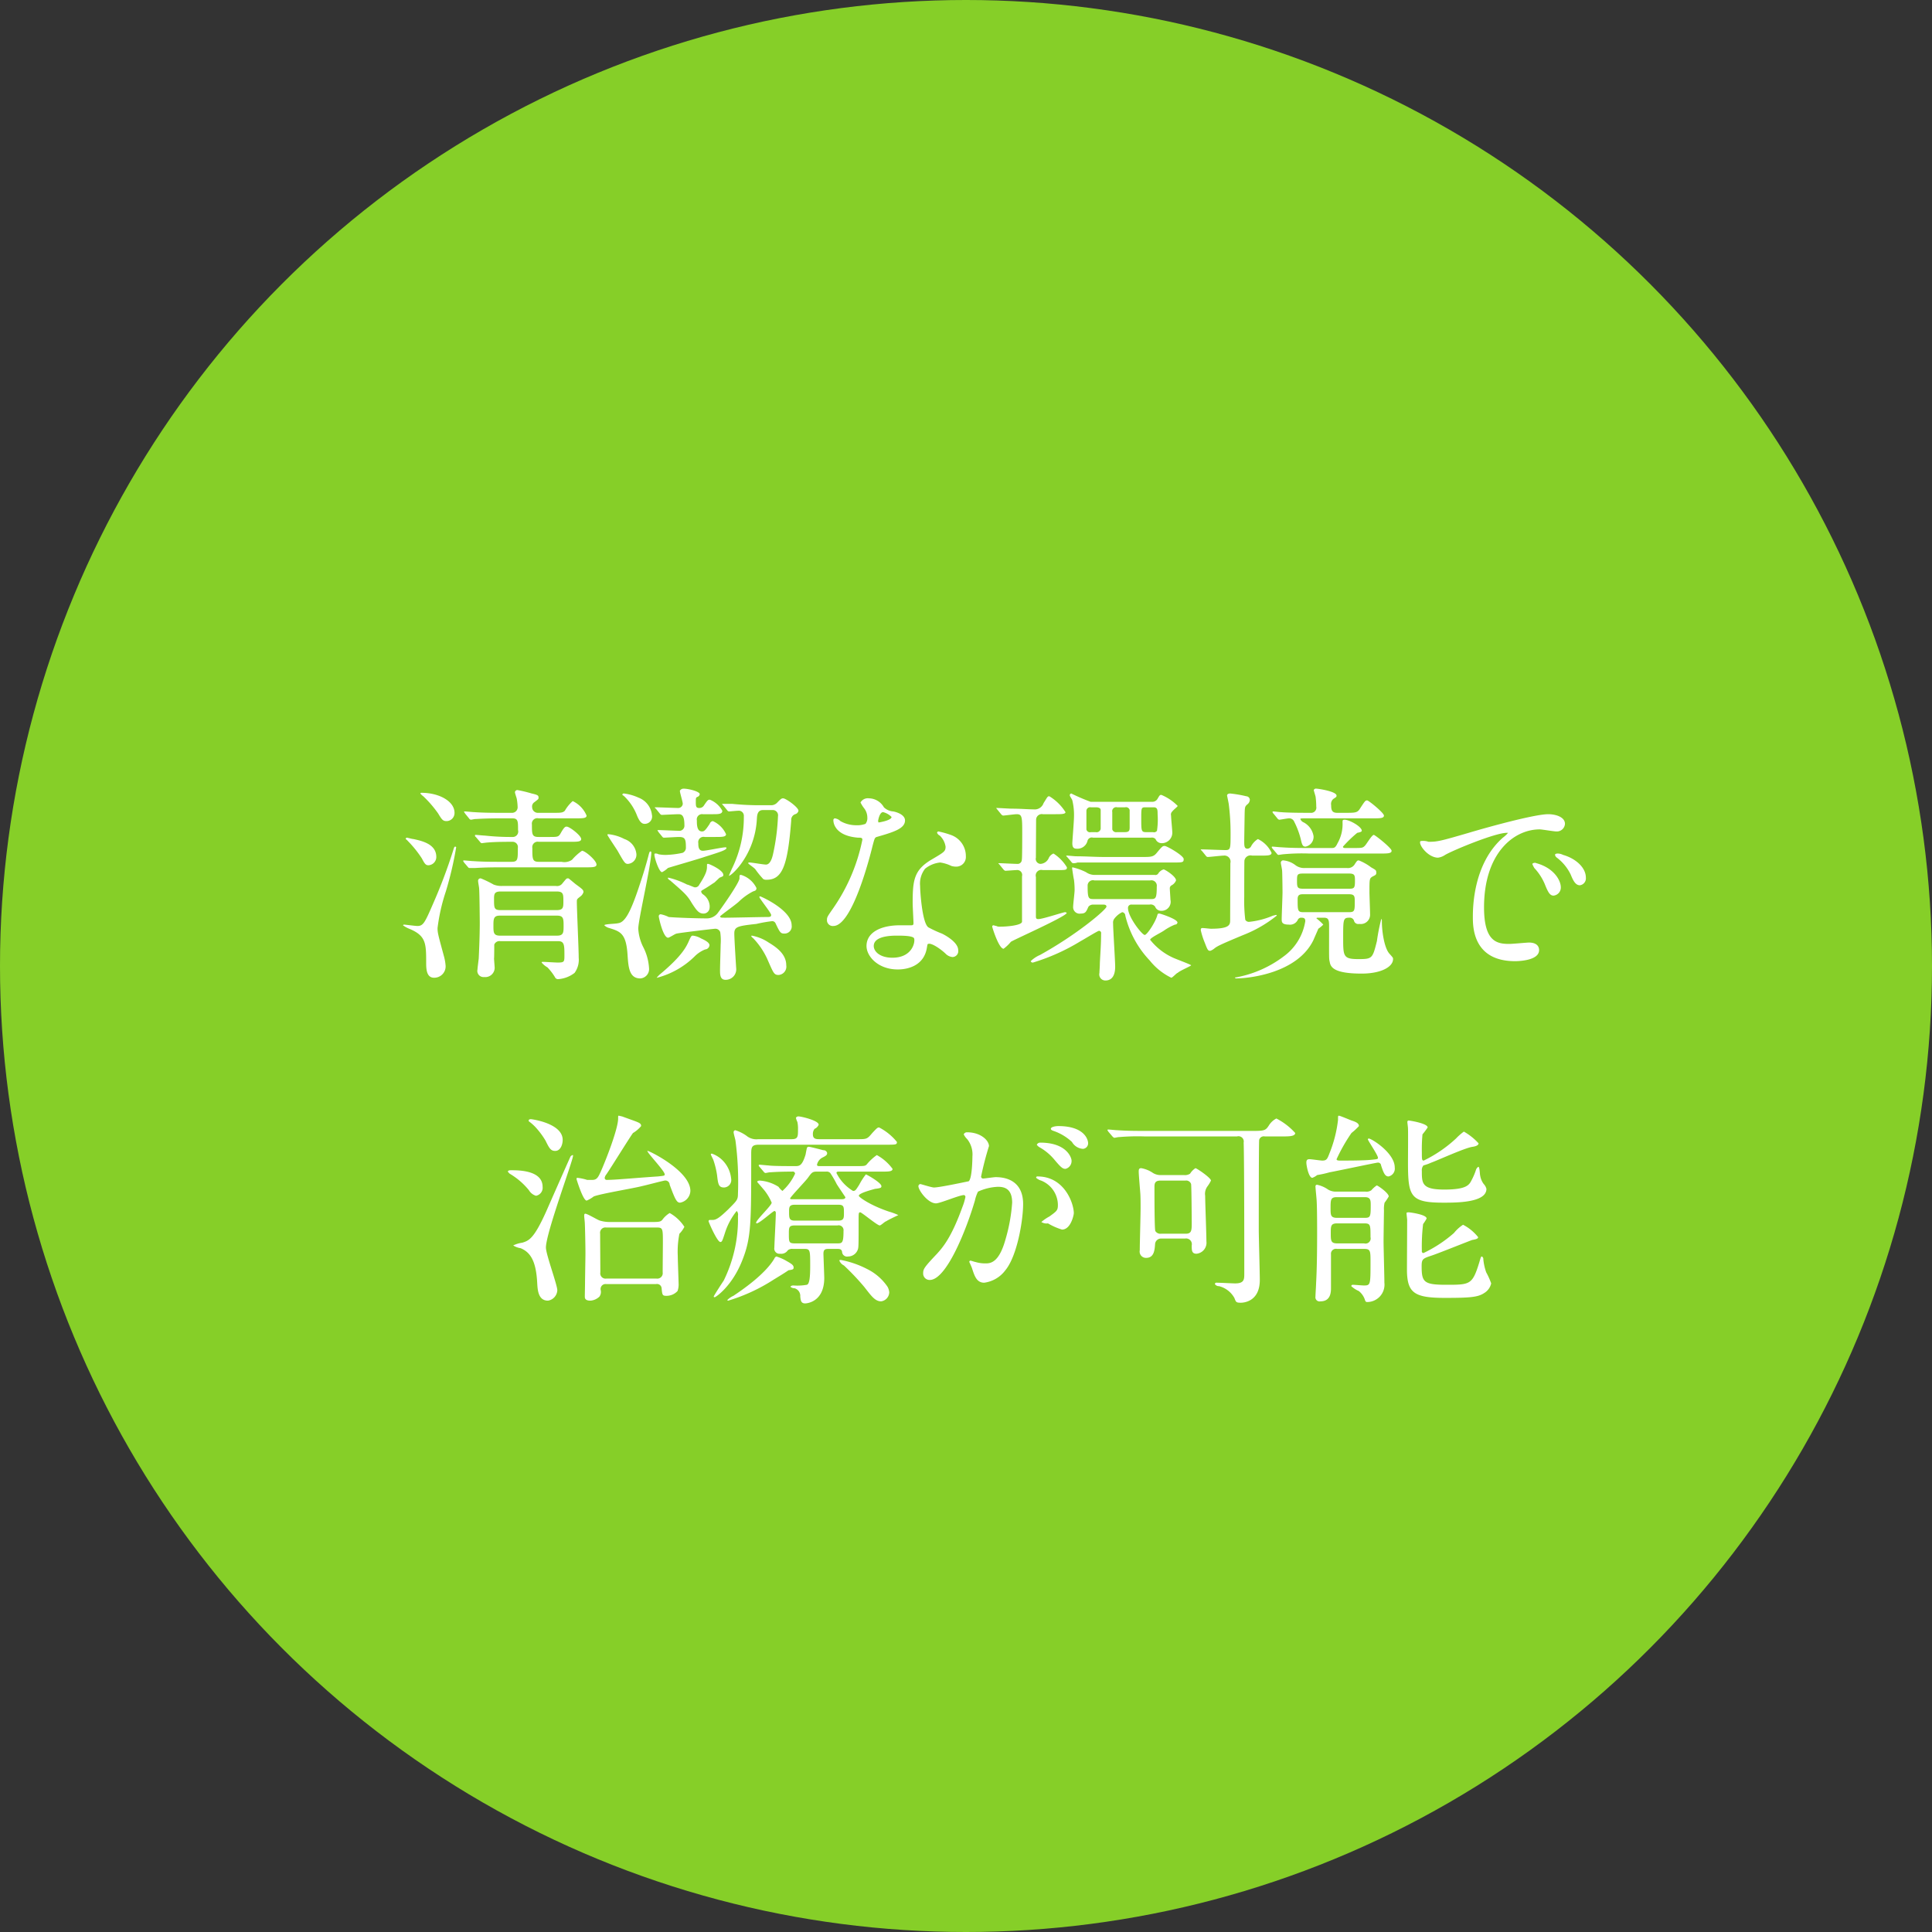 <svg id="operoom_copy.svg" xmlns="http://www.w3.org/2000/svg" width="280" height="280" viewBox="0 0 280 280">
  <rect x="0" y="0" width="280" height="280" fill="#333333" stroke="none"/>
  <defs>
    <style>
      .cls-1 {
        fill: #86cf28;
      }

      .cls-2 {
        fill: #fff;
        fill-rule: evenodd;
      }
    </style>
  </defs>
  <circle id="楕円形_17_のコピー" data-name="楕円形 17 のコピー" class="cls-1" cx="140" cy="140" r="140"/>
  <path id="清潔な環境で_治療が可能_" data-name="清潔な環境で 治療が可能 " class="cls-2" d="M564.9,19362.4c0.9,0,.9.6,0.9,2.1,0,0.9-.03,1-0.99,1-0.3,0-1.889-.1-2.069-0.1s-0.24,0-.24.1a2.99,2.99,0,0,0,.84.7,7.972,7.972,0,0,1,1.079,1.4,0.487,0.487,0,0,0,.54.3,4.355,4.355,0,0,0,2.31-.9,3.22,3.22,0,0,0,.6-2.2c0-1.3-.27-7-0.27-8.1,0-.4.03-0.4,0.54-0.8a1.227,1.227,0,0,0,.42-0.6c0-.3-0.09-0.4-1.05-1.1-0.15-.1-0.84-0.7-0.99-0.8a0.259,0.259,0,0,0-.24-0.1c-0.21,0-.24.1-0.75,0.7a0.954,0.954,0,0,1-.96.4h-7.828a3.071,3.071,0,0,1-1.2-.2,15.823,15.823,0,0,0-1.86-.9,0.345,0.345,0,0,0-.39.4c0,0.2.15,0.9,0.15,1.1,0.06,0.7.09,4.9,0.09,4.9,0,2.1-.12,4.5-0.15,5.2-0.03.3-.18,1.4-0.18,1.6a0.893,0.893,0,0,0,.96,1.1,1.365,1.365,0,0,0,1.53-1.3c0-.2-0.09-1.2-0.09-1.4,0.03-.1.03-2,0.03-2a0.8,0.8,0,0,1,.87-0.5h8.4Zm-0.24-7.2c0.99,0,.99.4,0.99,1.4,0,0.9,0,1.3-.99,1.3h-8.1c-0.96,0-.96-0.3-0.96-1.6,0-.7.03-1.1,0.96-1.1h8.1Zm0.09,3.5c0.93,0,.93.5,0.93,1.5,0,0.9,0,1.4-.93,1.4h-8.308c-0.93,0-.93-0.5-0.93-1.4,0-1,0-1.5.93-1.5h8.308Zm-2.669-7.8c-0.93,0-.93-0.4-0.93-2a0.783,0.783,0,0,1,.93-0.9h4.559c1.02,0,1.59,0,1.59-.4,0-.5-1.68-1.8-2.1-1.8-0.18,0-.33,0-0.84.9-0.33.6-.45,0.6-1.649,0.6h-1.59c-0.96,0-.96-0.4-0.96-1.8a0.786,0.786,0,0,1,.96-0.9h5.339c1.08,0,1.62,0,1.62-.4a4.051,4.051,0,0,0-2.01-2.1,5.569,5.569,0,0,0-1.14,1.4c-0.3.3-.63,0.3-1.589,0.3h-2.25a0.83,0.83,0,0,1-.9-0.8,0.743,0.743,0,0,1,.27-0.7c0.66-.5.66-0.5,0.66-0.7,0-.3-0.09-0.4-0.99-0.6a19.855,19.855,0,0,0-2.07-.5,0.352,0.352,0,0,0-.36.3c0,0.2.24,0.8,0.27,1a8.131,8.131,0,0,1,.12,1.2,0.807,0.807,0,0,1-.869.8H556.8c-1.41,0-2.64,0-4.11-.1-0.18,0-1.109-.1-1.319-0.1-0.06,0-.12,0-0.12.1a0.46,0.46,0,0,1,.15.2l0.57,0.7a0.4,0.4,0,0,0,.27.2c0.09,0,.539-0.1.629-0.1,0.3,0,1.17-.1,3.78-0.1h1.59c0.839,0,.839.4,0.839,1.7a0.793,0.793,0,0,1-.839,1,34.642,34.642,0,0,1-3.96-.2c-0.21,0-1.14-.1-1.35-0.1-0.06,0-.09,0-0.09.1s0,0.1.12,0.2l0.6,0.7a0.429,0.429,0,0,0,.24.2c0.06,0,.78-0.1.9-0.1,1.2-.1,2.7-0.1,3.6-0.1a0.765,0.765,0,0,1,.749.9c0,1.7,0,2-.929,2h-1.44c-1.41,0-2.64,0-4.11-.1-0.209,0-1.139-.1-1.349-0.1-0.06,0-.09,0-0.09.1l0.12,0.2,0.6,0.7a0.259,0.259,0,0,0,.24.1h0.659c0.27,0,1.14-.1,3.78-0.1h12.3c1.05,0,1.619,0,1.619-.4,0-.6-1.649-2-2.1-2a7.461,7.461,0,0,0-1.44,1.3,1.935,1.935,0,0,1-1.53.3h-3.3Zm-12.208-7.1c0-1.7-2.28-2.9-4.769-2.9-0.03,0-.18,0-0.18.1a1.806,1.806,0,0,0,.42.4,16.254,16.254,0,0,1,2.159,2.5c0.54,0.9.69,1.1,1.23,1.1A1.171,1.171,0,0,0,549.873,19343.8Zm-2.64,6.4c0-1.8-1.889-2.3-3.329-2.6-0.18,0-.84-0.2-0.96-0.2a0.21,0.21,0,0,0-.15.2,1.628,1.628,0,0,1,.33.3,15.709,15.709,0,0,1,2.01,2.5c0.42,0.8.57,1,.96,1A1.2,1.2,0,0,0,547.233,19350.2Zm1.35,15.8a7.184,7.184,0,0,0-.24-1.4c-0.84-3.1-.93-3.4-0.93-4.1a26.96,26.96,0,0,1,1.2-5.3,51.028,51.028,0,0,0,1.5-6.4,0.139,0.139,0,0,0-.12-0.1c-0.15,0-.18.1-0.33,0.6a76.215,76.215,0,0,1-2.91,7.7c-1.169,2.7-1.409,3.2-2.249,3.2-0.33,0-1.77-.2-1.98-0.2a0.209,0.209,0,0,0-.12.1,4.006,4.006,0,0,0,.9.5c2.43,1,2.46,2.1,2.46,4.9,0,0.9.03,2.2,1.139,2.2A1.647,1.647,0,0,0,548.583,19366Zm39.769,0.6c0,0.6,0,1.4.78,1.4a1.523,1.523,0,0,0,1.56-1.7s-0.27-4.2-.27-5c0-1,.48-1.1,3.21-1.4a20.216,20.216,0,0,1,2.279-.4,0.527,0.527,0,0,1,.48.3c0.66,1.4.75,1.5,1.32,1.5a1.035,1.035,0,0,0,1.02-1.2c0-2.2-4.44-4.2-4.59-4.2a0.138,0.138,0,0,0-.09.1c0,0.2,1.71,2.3,1.71,2.6s-0.24.3-.63,0.3c-0.84,0-4.979.1-5.939,0.1-0.72,0-.81,0-0.81-0.2a0.138,0.138,0,0,1,.09-0.1c0.72-.6,1.89-1.4,2.58-2a8.6,8.6,0,0,1,2.07-1.5c0.24-.1.51-0.1,0.51-0.5a3.663,3.663,0,0,0-2.22-1.9c-0.24,0-.24,0-0.24.5,0,0.6-2.52,4.2-3.21,5.1a2.006,2.006,0,0,1-1.469.7c-1.47,0-4.5-.1-5.579-0.2a4.49,4.49,0,0,0-1.17-.4,0.283,0.283,0,0,0-.27.3c0,0.2.63,3.1,1.35,3.1,0.21,0,1.049-.6,1.259-0.6,0.33-.1,5.37-0.7,5.58-0.7a0.739,0.739,0,0,1,.719.5,8.16,8.16,0,0,1,.06,1.8C588.442,19363.3,588.352,19366,588.352,19366.6Zm-11.818-25a7.129,7.129,0,0,0-2.1-.6,0.2,0.2,0,0,0-.24.2s0.15,0.1.27,0.2a7.669,7.669,0,0,1,1.859,2.8c0.45,1.1.81,1.2,1.14,1.2a1.065,1.065,0,0,0,1.02-1.3A3.028,3.028,0,0,0,576.534,19341.6Zm-2.039,6a6.35,6.35,0,0,0-2.31-.7c-0.09,0-.15,0-0.15.1s1.35,2.1,1.47,2.3c0.96,1.7,1.08,1.9,1.5,1.9a1.331,1.331,0,0,0,1.229-1.4A2.557,2.557,0,0,0,574.5,19347.6Zm5.519-.3a0.285,0.285,0,0,0,.27.1c0.21,0,1.8-.1,2.1-0.1,0.9,0,1.02.3,1.02,1.5a0.8,0.8,0,0,1-.48.8,12.676,12.676,0,0,1-2.369.3,5.141,5.141,0,0,1-1.14-.1,0.746,0.746,0,0,0-.42-0.1c-0.12,0-.15,0-0.15.2,0,0.4.66,2.5,1.11,2.5a3.611,3.611,0,0,0,.84-0.6c0.24-.1,4.439-1.3,5.279-1.6,2.219-.7,3.209-1,3.209-1.3,0-.1-0.09-0.1-0.15-0.1-0.48,0-2.759.5-3.269,0.5-0.66,0-.66-0.7-0.66-1.1a0.771,0.771,0,0,1,.93-0.9h1.47c1.049,0,1.619,0,1.619-.4a3.747,3.747,0,0,0-1.919-1.9,0.569,0.569,0,0,0-.45.4c-0.6.9-.78,1.1-1.11,1.1-0.75,0-.75-1-0.75-1.6a0.763,0.763,0,0,1,.87-0.9h1.35c0.929,0,1.469,0,1.469-.5a3.567,3.567,0,0,0-1.8-1.6c-0.24,0-.3,0-0.84.8a0.781,0.781,0,0,1-.72.4c-0.48,0-.48-0.3-0.48-0.9,0-.5,0-0.6.21-0.7a0.5,0.5,0,0,0,.36-0.4c0-.4-1.65-0.8-2.31-0.8a0.606,0.606,0,0,0-.57.3c0,0.3.42,1.6,0.42,1.9a0.657,0.657,0,0,1-.66.6c-0.45,0-2.759-.1-3.269-0.1H578.9c0,0.1.03,0.1,0.15,0.2l0.57,0.7a0.476,0.476,0,0,0,.27.2c0.18,0,2.1-.1,2.459-0.1,0.54,0,.84.3,0.84,1.6a0.739,0.739,0,0,1-.87.8c-0.42,0-2.459-.1-2.909-0.1-0.06,0-.12,0-0.12.1a0.46,0.46,0,0,1,.15.2Zm14.187-4.6a39.681,39.681,0,0,1-4.109-.2h-1.44a0.3,0.3,0,0,0,.15.2l0.57,0.7a0.4,0.4,0,0,0,.27.2c0.12,0,1.11-.1,1.32-0.1a0.735,0.735,0,0,1,.84.8,16.775,16.775,0,0,1-1.68,7.5c-0.06.1-.48,1.1-0.48,1.1,0,0.3,3.75-2.7,4.049-8.2,0.03-.5.06-1.3,0.87-1.3h1.35a0.766,0.766,0,0,1,.84.9,31.014,31.014,0,0,1-.72,5.5c-0.09.4-.36,1.5-1.02,1.5-0.39,0-2.039-.3-2.4-0.3-0.03,0-.18,0-0.18.1s0.93,0.7,1.05.9a12.467,12.467,0,0,0,1.139,1.4,0.836,0.836,0,0,0,.48.1c2.28,0,3.06-2,3.57-8.6a0.863,0.863,0,0,1,.57-0.9,0.646,0.646,0,0,0,.479-0.5c0-.5-1.829-1.8-2.219-1.8-0.18,0-.27,0-0.84.6a1.2,1.2,0,0,1-.96.4h-1.5Zm1.2,19.9a6.467,6.467,0,0,0-2.429-1,0.081,0.081,0,0,0-.09.1,1.414,1.414,0,0,0,.3.3,10.887,10.887,0,0,1,1.979,2.9c0.93,2.1.99,2.4,1.68,2.4a1.213,1.213,0,0,0,1.11-1.4C597.951,19364.3,596.571,19363.3,595.4,19362.6Zm-9.808-.6a2.941,2.941,0,0,0-1.2-.4c-0.18,0-.24.1-0.48,0.6-0.42,1-1.05,2.3-4.139,4.9a3.771,3.771,0,0,0-.6.6h0.06a12.152,12.152,0,0,0,5.549-3.2,4.549,4.549,0,0,1,1.41-.9,0.674,0.674,0,0,0,.63-0.6C586.823,19362.7,586.493,19362.4,585.593,19362Zm-7.2-12.5a0.139,0.139,0,0,0-.12-0.1c-0.12,0-.15.1-0.24,0.4-0.48,1.9-1.08,3.7-1.35,4.5-1.379,4.2-2.189,5.4-3.119,5.5-0.3.1-1.98,0.1-1.98,0.3a1.575,1.575,0,0,0,.72.4c1.62,0.5,2.43.8,2.64,3.8,0.12,1.8.21,3.5,1.859,3.5a1.356,1.356,0,0,0,1.26-1.5,7.667,7.667,0,0,0-.87-3.1,6.8,6.8,0,0,1-.69-2.6C576.5,19359.3,578.394,19351.3,578.394,19349.5Zm8.429,8.2a1.8,1.8,0,0,0,.03-0.4,2.188,2.188,0,0,0-.99-1.7,0.58,0.58,0,0,1-.24-0.4c0-.1.06-0.1,0.18-0.2,0.87-.5,1.11-0.7,1.74-1.1,0.12-.1.629-0.6,0.749-0.7,0.48-.2.54-0.2,0.54-0.4,0-.7-2.039-1.6-2.189-1.6-0.18,0-.18,0-0.18.3,0,0.5,0,1-1.11,2.7a0.656,0.656,0,0,1-.66.4c-0.12,0-.96-0.4-1.11-0.4a12.086,12.086,0,0,0-2.7-1c-0.06,0-.09,0-0.09.1a0.81,0.81,0,0,0,.33.3c1.949,1.7,2.459,2.1,3.149,3.3,0.66,1,.99,1.5,1.68,1.5A0.874,0.874,0,0,0,586.823,19357.7Zm22.609-12.3a3.389,3.389,0,0,1-1.32.2,4.609,4.609,0,0,1-2.31-.6,1.434,1.434,0,0,0-.81-0.4,0.256,0.256,0,0,0-.21.3c0,0.1,0,2.2,3.54,2.5,0.45,0,.66,0,0.66.3a26.521,26.521,0,0,1-4.14,9.8c-0.9,1.3-.99,1.4-0.99,1.8a0.841,0.841,0,0,0,.93.9c2.76,0,5.339-10.2,5.7-11.7,0.27-1,.3-1.1.57-1.2,2.43-.7,4.11-1.2,4.11-2.4,0-.8-1.14-1.2-1.71-1.3a2.172,2.172,0,0,1-1.35-.6,2.541,2.541,0,0,0-2.16-1.3,1.222,1.222,0,0,0-1.229.6,4.984,4.984,0,0,0,.57.9,2.216,2.216,0,0,1,.419,1.3A1.322,1.322,0,0,1,609.432,19345.4Zm1.889-.2-0.06-.2c0-.1.21-1.3,0.72-1.3a2.587,2.587,0,0,1,1.23.7C613.211,19344.9,611.411,19345.2,611.321,19345.2Zm7.2,17.6c0.42-.2,1.8.7,2.61,1.5a1.561,1.561,0,0,0,.929.4,0.853,0.853,0,0,0,.81-1c0-1.1-1.739-2.1-2.369-2.4a16.947,16.947,0,0,1-1.95-.9c-0.9-.6-1.2-5.2-1.2-6a3.517,3.517,0,0,1,.72-2.5,4.136,4.136,0,0,1,2.19-.9,5.406,5.406,0,0,1,1.619.5,2.457,2.457,0,0,0,.69.1,1.393,1.393,0,0,0,1.41-1.5,3.238,3.238,0,0,0-2.19-3.1,13.866,13.866,0,0,0-1.769-.5,0.209,0.209,0,0,0-.21.2,0.769,0.769,0,0,0,.39.4,2.793,2.793,0,0,1,.84,1.6c0,0.7-.21.8-2.07,1.9-2.52,1.5-2.7,3-2.7,6.3,0,0.5.12,2.5,0.12,2.9,0,0.3-.15.3-0.42,0.3h-1.559c-2.7,0-4.829,1-4.829,3,0,1.5,1.679,3.4,4.529,3.4,1.559,0,3.839-.6,4.229-3.2C618.4,19363,618.4,19362.8,618.52,19362.8Zm-2.04-.8c0.18,0.5-.24,2.8-3.149,2.8-1.8,0-2.7-.9-2.7-1.7,0-1.5,2.7-1.5,3.39-1.5S616.33,19361.6,616.48,19362Zm25.57-19.8a28.734,28.734,0,0,1-2.79-1.2,0.244,0.244,0,0,0-.21.3c0,0.1.36,0.6,0.36,0.7a8.857,8.857,0,0,1,.24,2.4c0,0.6-.24,3.5-0.24,3.8,0,0.5.12,0.8,0.63,0.8a1.5,1.5,0,0,0,1.56-1.1,0.639,0.639,0,0,1,.81-0.5h8.4a0.741,0.741,0,0,1,.66.2,0.942,0.942,0,0,0,.87.6,1.517,1.517,0,0,0,1.56-1.5c0-.4-0.18-2.1-0.18-2.5a0.585,0.585,0,0,1,.18-0.6c0.12-.2.78-0.7,0.78-0.8a7.189,7.189,0,0,0-2.37-1.6c-0.24,0-.27.1-0.57,0.6a0.845,0.845,0,0,1-.81.4H642.05Zm3.809,4.4a0.573,0.573,0,0,1-.66-0.4v-2.5a0.586,0.586,0,0,1,.72-0.7h1.14a0.54,0.54,0,0,1,.66.4v2.5c0,0.5-.09.7-0.72,0.7h-1.14Zm-3.749,0a0.525,0.525,0,0,1-.66-0.4v-2.7a0.54,0.54,0,0,1,.66-0.5h0.72c0.36,0,.69.1,0.69,0.4v2.7a0.591,0.591,0,0,1-.72.5h-0.69Zm7.978,0c-0.689,0-.689-0.2-0.689-2,0-1.5,0-1.6.6-1.6h1.2c0.57,0,.57.4,0.57,1a10.977,10.977,0,0,1-.09,2.4,0.509,0.509,0,0,1-.57.2h-1.02Zm-6.3,10.5c0.269,0,.569,0,0.569.3,0,0.4-4.2,4-9.628,7a4.349,4.349,0,0,0-1.35.9,0.3,0.3,0,0,0,.33.2,29.575,29.575,0,0,0,6.9-3.1c0.39-.2,2.49-1.5,2.67-1.5a0.325,0.325,0,0,1,.3.4c0,1.6-.12,3-0.18,4.3,0,0.5-.06,1.1-0.06,1.4a0.883,0.883,0,0,0,.869,1.1c0.99,0,1.41-.8,1.41-2,0-.9-0.3-5.4-0.3-6.3a0.92,0.92,0,0,1,.21-0.7,3.181,3.181,0,0,1,1.11-.9,0.509,0.509,0,0,1,.45.5,14.324,14.324,0,0,0,3.539,6.5,9.077,9.077,0,0,0,3.12,2.5c0.18,0,.78-0.7.93-0.7,0.27-.3,1.949-1,1.949-1.1s-2.189-.9-2.609-1.1a8.944,8.944,0,0,1-3.33-2.6c0-.3,1.74-1.1,2.1-1.4a7.988,7.988,0,0,1,1.5-.8,0.34,0.34,0,0,0,.36-0.3c0-.5-2.49-1.3-2.61-1.3-0.18,0-.24,0-0.3.2-0.24,1-1.5,2.9-1.83,2.9-0.389,0-2.429-2.6-2.429-3.9a0.475,0.475,0,0,1,.54-0.5H650.6a0.786,0.786,0,0,1,.81.3,0.924,0.924,0,0,0,.9.6,1.306,1.306,0,0,0,1.32-1.6c0-.2-0.09-1.4-0.09-1.6a0.487,0.487,0,0,1,.27-0.5,1.393,1.393,0,0,0,.63-0.7c0-.6-1.62-1.6-1.8-1.6a1.4,1.4,0,0,0-.78.6,0.477,0.477,0,0,1-.51.2H642.68a2.169,2.169,0,0,1-1.29-.4,8.792,8.792,0,0,0-1.95-.7c-0.06,0-.06.1-0.06,0.1,0,0.1.21,1.5,0.27,1.7a11.806,11.806,0,0,1,.09,1.5c0,0.4-.21,2-0.21,2.4a0.934,0.934,0,0,0,1.11,1c0.72,0,.78-0.3,1.11-1a0.859,0.859,0,0,1,.69-0.3h1.35Zm-6.719-5c1.409,0,1.559,0,1.559-.4a6.124,6.124,0,0,0-1.949-2,1.307,1.307,0,0,0-.66.6,1.407,1.407,0,0,1-1.2.9,0.719,0.719,0,0,1-.69-0.9c0-.4.03-5.1,0.03-5.5a0.828,0.828,0,0,1,.99-0.8h1.68c0.99,0,1.589,0,1.589-.3a7.148,7.148,0,0,0-2.339-2.3c-0.27,0-.27.1-0.84,1a1.343,1.343,0,0,1-1.41.9c-0.81,0-1.889-.1-3.179-0.1-0.3,0-1.86-.1-2.19-0.1h-0.09a1.459,1.459,0,0,0,.15.2l0.57,0.7a0.594,0.594,0,0,0,.27.2c0.24,0,1.68-.2,1.98-0.2,0.809,0,.809.4,0.809,2.9,0,0.3,0,3.6-.06,3.7a0.609,0.609,0,0,1-.689.6c-0.42,0-2.22-.1-2.61-0.1a0.092,0.092,0,0,0-.09.1,0.189,0.189,0,0,1,.15.1l0.57,0.7a0.594,0.594,0,0,0,.27.2c0.18,0,1.38-.1,1.62-0.1a0.718,0.718,0,0,1,.809.9v6.6c-0.09.5-2.069,0.7-3.209,0.7a0.886,0.886,0,0,1-.51-0.1c-0.09,0-.36-0.1-0.45-0.1a0.182,0.182,0,0,0-.15.2c0,0.1.96,3.2,1.65,3.2a6.179,6.179,0,0,0,1.05-1c0.18-.2,8.1-3.7,8.1-4.2a0.449,0.449,0,0,0-.24-0.1c-0.27,0-3.239,1-3.869,1-0.3,0-.36-0.1-0.36-0.4v-5.7a0.808,0.808,0,0,1,.99-1h1.95Zm5.519,4.2c-0.81,0-.96,0-0.96-1.9a0.772,0.772,0,0,1,.99-0.8h8.068a0.786,0.786,0,0,1,.96.9c0,1.8-.18,1.8-0.93,1.8H642.59Zm1.469-6.1c-1.409,0-2.729-.1-4.109-0.1-0.18,0-1.14-.1-1.35-0.1h-0.06c0,0.1,0,.1.12,0.2l0.6,0.7a0.429,0.429,0,0,0,.24.2,1.588,1.588,0,0,0,.66-0.1h13.8c1.44,0,1.59,0,1.59-.5s-2.43-1.9-2.76-1.9c-0.3,0-.39.1-1.14,1-0.48.6-.87,0.6-2.1,0.6h-5.49Zm29.056,1.6a2.088,2.088,0,0,1-1.35-.4,3.4,3.4,0,0,0-1.71-.7,0.343,0.343,0,0,0-.42.4c0,0.1.18,0.9,0.18,1.1,0.03,0.2.06,2.8,0.06,3.1,0,0.6-.12,3.4-0.12,3.9,0,0.4,0,.8,1.02.8a1.255,1.255,0,0,0,1.32-.7,0.516,0.516,0,0,1,.51-0.3c0.39,0,.57.1,0.57,0.5a7.816,7.816,0,0,1-3.12,5.1,16.289,16.289,0,0,1-6.659,3c-0.36.1-.39,0-0.39,0.1s0.09,0.1.15,0.1c1.74,0,8.879-.7,11.218-5.6,0.12-.3.57-1.3,0.69-1.6a5.077,5.077,0,0,0,.72-0.6,8.067,8.067,0,0,0-.99-0.9c0-.1.15-0.1,0.21-0.1h0.84c0.69,0,.78.3,0.78,1.2,0,4.7-.03,4.7.09,5.2,0.12,0.7.48,1.7,4.619,1.7,2.88,0,4.56-1,4.56-2.1,0-.2,0-0.2-0.54-0.8-0.78-.9-1.08-3.4-1.08-4.6,0-.3,0-0.4-0.09-0.4a27.81,27.81,0,0,0-.63,3.2c-0.63,2.5-.66,2.6-2.67,2.6-2.219,0-2.219-.4-2.219-3.1,0-2.6,0-2.9.87-2.9a0.648,0.648,0,0,1,.689.4,0.64,0.64,0,0,0,.78.5,1.341,1.341,0,0,0,1.56-1.4c0-.5-0.09-2.8-0.09-3.2,0-2,0-2,.51-2.3,0.45-.2.48-0.3,0.48-0.5,0-.4-0.06-0.4-0.75-0.8a7.309,7.309,0,0,0-1.77-1c-0.21,0-.24,0-0.57.5a1.156,1.156,0,0,1-1.169.6h-6.089Zm-0.27,3c-0.81,0-.87-0.2-0.87-1.1s0-1.1.84-1.1h6.719c0.839,0,.839.3,0.839,1.1,0,1-.12,1.1-0.839,1.1h-6.689Zm6.659,0.8c0.809,0,.839.3,0.839,1,0,1.4,0,1.6-.869,1.6h-6.539c-0.87,0-.87-0.2-0.87-1.9,0-.7.42-0.7,0.84-0.7h6.6Zm-20.757-5.6a0.4,0.4,0,0,0,.27.2c0.33,0,1.98-.2,2.34-0.2a0.884,0.884,0,0,1,.959,1.1c0,1.2-.03,7-0.03,8.2,0,0.7,0,1.3-2.789,1.3-0.15,0-.99-0.1-1.17-0.1s-0.3,0-.3.3a10.522,10.522,0,0,0,.57,1.8c0.42,1.1.48,1.2,0.81,1.2a2.039,2.039,0,0,0,.66-0.4c0.42-.3.78-0.5,4.139-1.9a18.283,18.283,0,0,0,4.829-2.8,0.081,0.081,0,0,0-.09-0.1c-0.06,0-.39.1-0.45,0.1a11.862,11.862,0,0,1-3.449.9,0.606,0.606,0,0,1-.57-0.3,22.874,22.874,0,0,1-.15-3.3c0-.3,0-5.2.03-5.3a0.894,0.894,0,0,1,1.11-.7h1.2c1.05,0,1.619,0,1.619-.4a4.179,4.179,0,0,0-1.979-2,2.8,2.8,0,0,0-.96,1,0.649,0.649,0,0,1-.54.4c-0.48,0-.48-0.4-0.48-1.1,0-.3.06-4,0.06-4,0.03-.9.03-1,0.36-1.3a0.876,0.876,0,0,0,.39-0.7,0.54,0.54,0,0,0-.51-0.5,17.3,17.3,0,0,0-2.34-.4c-0.03,0-.449,0-0.449.3,0,0,.21,1,0.24,1.2a33.167,33.167,0,0,1,.269,4.3c0,2.2,0,2.4-.749,2.4-0.48,0-2.91-.1-3.45-0.1h-0.12c0,0.1.03,0.1,0.15,0.2Zm10.378-5.4a0.476,0.476,0,0,0,.27.2c0.15,0,1.2-.2,1.41-0.2a0.765,0.765,0,0,1,.72.4,11.913,11.913,0,0,1,.99,2.6c0.18,0.8.27,1.1,0.69,1.1a1.443,1.443,0,0,0,1.169-1.5,2.74,2.74,0,0,0-1.409-2,0.9,0.9,0,0,1-.51-0.5c0-.1.15-0.1,1.38-0.1h9.148c1.02,0,1.59,0,1.59-.4s-2.22-2.2-2.43-2.2c-0.27,0-.33.1-1.05,1.2-0.36.6-.72,0.6-2.1,0.6h-1.2c-0.75,0-.87-0.4-0.87-1.1a0.968,0.968,0,0,1,.3-0.9c0.45-.3.48-0.3,0.48-0.5,0-.6-2.64-1-2.91-1a0.339,0.339,0,0,0-.39.2c0,0.1.24,0.8,0.27,1a11.278,11.278,0,0,1,.09,1.4,0.754,0.754,0,0,1-.839.9c-1.14,0-3.18,0-4.32-.1-0.15,0-.9-0.1-1.08-0.1-0.06,0-.09,0-0.09.1a0.288,0.288,0,0,0,.12.2Zm9.839,4.3c-0.12,0-.33,0-0.33-0.2a18.91,18.91,0,0,1,2.069-2c0.54-.1.66-0.2,0.66-0.3,0-.6-1.8-1.6-2.489-1.6-0.3,0-.3.1-0.3,0.4a5.562,5.562,0,0,1-.72,3c-0.33.7-.51,0.7-0.9,0.7h-3.089c-1.41,0-2.67,0-4.11-.1-0.21,0-1.14-.1-1.35-0.1-0.06,0-.09,0-0.09.1a0.585,0.585,0,0,0,.12.2l0.6,0.7a0.429,0.429,0,0,0,.24.2c0.09,0,.66-0.1.78-0.1a29.045,29.045,0,0,1,3.66-.1h10.348c1.02,0,1.62,0,1.62-.4s-2.4-2.3-2.58-2.3c-0.3,0-1.08,1.4-1.32,1.6-0.3.3-.42,0.3-1.77,0.3h-1.049Zm10.908-1c-0.39.4,1.049,2.4,2.549,2.4a2.448,2.448,0,0,0,1.02-.4c0.99-.6,7.2-3.2,8.939-3.2h0.18a4.283,4.283,0,0,1-.75.7c-4.32,3.8-4.35,10.2-4.35,11.5,0,1.4,0,6.4,6.119,6.4,0.18,0,3.48,0,3.48-1.6,0-.7-0.54-1.1-1.47-1.1-0.27,0-2.4.2-2.85,0.2-1.769,0-3.659-.3-3.659-5.3,0-7.8,4.259-11.3,8.069-11.3,0.33,0,2.039.3,2.429,0.3a1.175,1.175,0,0,0,1.23-1.1c0-1-1.35-1.4-2.429-1.4-1.98,0-8.849,1.9-11.519,2.7-4.109,1.2-4.559,1.3-5.819,1.3A2.394,2.394,0,0,0,689.872,19347.9Zm20.666,2a1.811,1.811,0,0,0-.75-0.2c-0.09,0-.42,0-0.42.2a0.638,0.638,0,0,0,.27.4,6.783,6.783,0,0,1,1.98,2.4c0.3,0.7.63,1.6,1.35,1.6a1.007,1.007,0,0,0,.87-1.1C713.838,19351.7,712.308,19350.4,710.538,19349.9Zm-3.869,1.2a0.521,0.521,0,0,0-.6.1,4.111,4.111,0,0,0,.3.6,7.911,7.911,0,0,1,1.5,2.3c0.48,1.2.749,1.7,1.289,1.7a1.177,1.177,0,0,0,1.05-1.2C710.208,19353.6,709.218,19351.8,706.669,19351.1Zm-134.4,52a4.892,4.892,0,0,1-1.32-.2c-0.36-.1-1.8-1-2.13-1-0.15,0-.15.2-0.15,0.3,0,0.2.09,0.9,0.09,1.1,0.03,0.4.09,3.2,0.09,4.3,0,0.7-.06,3.7-0.06,4.4,0,0.3-.03,1.6-0.03,1.9,0,0.2,0,.6.81,0.6a2.082,2.082,0,0,0,1.32-.6,1.188,1.188,0,0,0,.18-0.9,0.718,0.718,0,0,1,.81-0.9h7.2a0.667,0.667,0,0,1,.81.6c0.09,1,.12,1.1.72,1.1a2.153,2.153,0,0,0,1.59-.7,2.792,2.792,0,0,0,.15-1.1c0-.3-0.12-3.4-0.12-4a13.106,13.106,0,0,1,.24-3.2,3.873,3.873,0,0,0,.72-1,6.06,6.06,0,0,0-2.13-2,3.606,3.606,0,0,0-1.08,1c-0.21.2-.3,0.3-1.259,0.3h-6.449Zm-0.39,8.2a0.763,0.763,0,0,1-.87-0.9c0-.8-0.03-4.7-0.03-5.6a0.769,0.769,0,0,1,.87-0.9H579.2c0.87,0,.87.2,0.87,2.2,0,0.6-.03,3.6-0.03,4.3a0.788,0.788,0,0,1-.9.9h-7.258Zm-11.248-22.8a6.756,6.756,0,0,1,1.019.9,11.829,11.829,0,0,1,1.41,1.9c0.54,1.1.75,1.5,1.41,1.5,0.75,0,1.08-.9,1.08-1.6,0-2.4-4.47-3-4.589-3C560.659,19388.2,560.6,19388.3,560.629,19388.5Zm-3.03,7.3a2.239,2.239,0,0,0,.27.3,10.281,10.281,0,0,1,2.79,2.4,1.776,1.776,0,0,0,1.019.8,1.174,1.174,0,0,0,.96-1.3c0-2.4-3.509-2.4-4.559-2.4C557.929,19395.6,557.629,19395.6,557.6,19395.8Zm22.706,1.3a0.627,0.627,0,0,1,.75.6c0.78,2.1,1.02,2.6,1.5,2.6a1.8,1.8,0,0,0,1.5-1.7c0-2.9-5.939-5.8-6.179-5.8h-0.06c0,0.3,2.519,2.9,2.519,3.4,0,0.2-.09.2-0.99,0.3-3.089.2-6.119,0.5-7.438,0.5a0.283,0.283,0,0,1-.27-0.3,1.085,1.085,0,0,1,.24-0.5c0.63-.9,3.659-5.8,3.869-6a4.582,4.582,0,0,0,1.17-1c0-.5-0.33-0.5-2.76-1.4-0.06,0-.39-0.1-0.48-0.1s-0.09,0-.09.4c0,1.5-1.8,6.1-2.519,7.7-0.33.7-.51,1.2-1.2,1.2h-0.78a7.1,7.1,0,0,0-1.41-.3c-0.12,0-.12.1-0.12,0.2,0,0,.93,3.1,1.47,3.1a4.621,4.621,0,0,0,1.02-.6c0.99-.4,5.879-1.2,6.989-1.5C577.936,19397.7,579.375,19397.3,580.3,19397.1Zm-21.926,9.4a2.837,2.837,0,0,0,1.08.4c1.44,0.6,2.249,1.9,2.4,5.1,0.06,0.9.12,2.5,1.56,2.5a1.6,1.6,0,0,0,1.35-1.5c0-.8-1.65-5.2-1.65-6.2,0-2.1,3.929-12.6,3.929-13.3,0-.1,0-0.1-0.06-0.1a0.644,0.644,0,0,0-.3.2c-0.06.1-2.97,6.7-3.54,8-1.8,4-2.519,4.2-3.449,4.5A4.29,4.29,0,0,0,558.379,19406.5Zm42.2,0.5c0.84,0,.84.2,0.84,2.5,0,1.5-.09,2.6-0.48,2.7a7.864,7.864,0,0,1-1.95.1c-0.27,0-.42.1-0.42,0.2a0.871,0.871,0,0,0,.57.2,1.144,1.144,0,0,1,.84,1.2c0.06,0.6.12,1,.72,1,0.09,0,2.759-.1,2.759-3.7,0-.3-0.12-3.3-0.12-3.5,0-.7.36-0.7,0.81-0.7h1.14c0.36,0,.66,0,0.75.4a0.725,0.725,0,0,0,.87.7,1.5,1.5,0,0,0,1.41-1c0.119-.3.119-0.7,0.119-4.2,0-1.1,0-1.2.24-1.2,0.21,0,2.46,1.9,2.82,1.9,0.18,0,.78-0.6.93-0.6,0.27-.2,1.77-0.9,1.77-0.9a9.386,9.386,0,0,0-1.35-.5c-2.7-.9-4.38-2.1-4.38-2.3,0-.4,2.01-0.9,2.34-1,0.93-.1.93-0.2,0.93-0.4,0-.5-2.16-1.7-2.25-1.7a9.777,9.777,0,0,0-.96,1.5c-0.509.8-.569,0.9-0.9,0.9a6.355,6.355,0,0,1-2.4-2.6c0-.2.18-0.2,0.36-0.2h6.179c0.99,0,1.59,0,1.59-.4a7,7,0,0,0-2.28-2,7.525,7.525,0,0,0-1.5,1.4c-0.24.2-.39,0.2-1.619,0.2h-5.19c-0.15,0-.36,0-0.36-0.2a1.519,1.519,0,0,1,.72-1c0.6-.3.75-0.4,0.75-0.7a0.528,0.528,0,0,0-.57-0.4c-0.33-.1-1.919-0.5-2.069-0.5a0.265,0.265,0,0,0-.3.2c-0.03.1-.15,0.7-0.18,0.9-0.48,1.6-.87,1.7-1.44,1.7-1.32,0-3.389,0-3.989-.1-0.18,0-1.08-.1-1.26-0.1a0.139,0.139,0,0,0-.12.1,0.585,0.585,0,0,0,.12.2l0.6,0.7a0.4,0.4,0,0,0,.27.2c0.09,0,.51-0.1.63-0.1,0.15,0,1.079-.1,3.239-0.1a0.329,0.329,0,0,1,.42.3,7.708,7.708,0,0,1-1.83,2.5,2.531,2.531,0,0,1-.57-0.6,5.819,5.819,0,0,0-2.7-.9c-0.27,0-.39.1-0.39,0.2,0,0,.96,1.1,1.11,1.3a7.654,7.654,0,0,1,.99,1.7c0,0.4-2.25,2.5-2.25,2.9,0,0.1.03,0.1,0.06,0.1,0.45,0,2.37-1.8,2.61-1.8a0.274,0.274,0,0,1,.179.3c0,0.8-.209,4.5-0.209,5a0.753,0.753,0,0,0,.839.9,1.135,1.135,0,0,0,1.11-.5,0.964,0.964,0,0,1,.72-0.2h1.68Zm-1.41-4.1c-0.81,0-.81-0.4-0.81-1.3,0-.6,0-1,0.81-1H605.5c0.81,0,.81.3,0.81,1.2,0,0.7,0,1.1-.81,1.1h-6.329Zm-0.36-3.1c-0.12,0-.3,0-0.3-0.1,0-.2,2.22-2.5,2.58-3,0.51-.7.63-0.9,1.23-0.9h1.409a0.706,0.706,0,0,1,.6.2,14.986,14.986,0,0,1,.93,1.6c0.18,0.3,1.26,1.9,1.26,1.9,0,0.3-.39.3-0.6,0.3h-7.109Zm0.39,6.4c-0.87,0-.87-0.2-0.87-1.4,0-.9,0-1.2.87-1.2h6.179a0.71,0.71,0,0,1,.87.8c0,1.8-.21,1.8-0.93,1.8H599.2Zm-5.309-15.1a2.247,2.247,0,0,1-1.71-.5,5.61,5.61,0,0,0-1.62-.8,0.28,0.28,0,0,0-.239.3c0,0.2.239,1,.269,1.2a45.915,45.915,0,0,1,.36,7.7c0,0.9-.15,1-1.439,2.3-1.05,1-1.65,1.5-2.19,1.5h-0.45a0.184,0.184,0,0,0-.18.2c0.21,0.6,1.29,3,1.71,3,0.24,0,.3-0.2.66-1.3a9.678,9.678,0,0,1,1.709-3.2,0.8,0.8,0,0,1,.18.7,20.142,20.142,0,0,1-2.069,9.4c-0.21.3-1.44,2.2-1.44,2.3s0.09,0.1.15,0.1c0.12,0,2.43-1.5,3.929-5.2,1.38-3.4,1.35-5.5,1.35-15.6,0-1,.12-1.3,1.14-1.3H612.4c1.44,0,1.59,0,1.59-.4a8.1,8.1,0,0,0-2.58-2.1c-0.24,0-.33.1-0.99,0.8-0.75.9-.81,0.9-2.189,0.9H602.8c-0.479,0-.989,0-0.989-0.7a1.192,1.192,0,0,1,.24-0.8,1.107,1.107,0,0,0,.6-0.6c0-.6-2.519-1.2-2.909-1.2a0.394,0.394,0,0,0-.39.2,2.388,2.388,0,0,0,.21.6,4.543,4.543,0,0,1,.09,1.1c0,1,0,1.4-.9,1.4h-4.859Zm-3.929,5.7a4.373,4.373,0,0,0-1.53-2.9,4.211,4.211,0,0,0-1.23-.7c-0.15,0-.18,0-0.18.1s0.33,0.7.36,0.8a12.205,12.205,0,0,1,.54,2.2c0.15,1.3.21,1.8,1.02,1.8A1.082,1.082,0,0,0,589.96,19396.8Zm7.768,11.8a8.126,8.126,0,0,0-1.2-.5,0.472,0.472,0,0,0-.3.3c-1.35,2.3-4.74,4.6-5.939,5.4a2.815,2.815,0,0,0-.87.6c0,0.1.06,0.1,0.12,0.1a25.672,25.672,0,0,0,6.509-3c0.479-.3,1.5-0.9,2.219-1.4,0.57-.1.75-0.1,0.75-0.4C599.018,19409.3,598.6,19409.1,597.728,19408.6Zm15.148,4.7a2.043,2.043,0,0,0-.24-0.8,7.722,7.722,0,0,0-3-2.6,13.858,13.858,0,0,0-3.779-1.3c-0.09,0-.21,0-0.21.1a1.355,1.355,0,0,0,.66.7,36.209,36.209,0,0,1,2.939,3.1c1.02,1.3,1.56,2.1,2.46,2.1A1.361,1.361,0,0,0,612.876,19413.3Zm6.774-12.9c0.6,0,3.39-1.2,4.05-1.2a0.256,0.256,0,0,1,.21.3,8.24,8.24,0,0,1-.42,1.4c-1.62,4.5-2.88,5.9-3.69,6.8-1.8,1.9-2.009,2.2-2.009,2.8a0.931,0.931,0,0,0,.959,1c2.43,0,5.34-7.4,6.539-11.5a5.554,5.554,0,0,1,.45-1.3,7.722,7.722,0,0,1,2.88-.7c0.87,0,2.069.2,2.069,2.3a24.674,24.674,0,0,1-.929,5.2c-0.87,3.2-1.98,3.6-2.85,3.6a4.983,4.983,0,0,1-1.53-.2c-0.09,0-.63-0.2-0.75-0.2a0.182,0.182,0,0,0-.15.2s0.33,0.7.39,0.9c0.36,1.1.66,2.1,1.77,2.1a4.564,4.564,0,0,0,3.06-1.8c1.739-2.1,2.579-7.3,2.579-9.6,0-2.8-1.74-3.9-3.989-3.9-0.24,0-1.62.2-1.77,0.2a0.283,0.283,0,0,1-.33-0.3,45.37,45.37,0,0,1,1.14-4.4c0-.8-1.17-2-3.179-2a0.5,0.5,0,0,0-.48.3,2.423,2.423,0,0,0,.51.7,3.553,3.553,0,0,1,.749,2.5c0,0.2-.03,3.2-0.54,3.6-0.06,0-4.169.9-5.039,0.9-0.33,0-1.889-.5-1.979-0.5a0.337,0.337,0,0,0-.27.3C617.1,19398.5,618.48,19400.4,619.65,19400.4Zm19.977,1.4c-0.03-1.5-1.41-5.3-5.249-5.3a0.172,0.172,0,0,0-.21.2,1.893,1.893,0,0,0,.72.4,3.84,3.84,0,0,1,2.429,3.5c0,0.8-.12.9-1.229,1.7a6.57,6.57,0,0,0-1.17.8,1.368,1.368,0,0,0,.96.2,9.058,9.058,0,0,0,2.039.9C639.177,19404.2,639.627,19402.1,639.627,19401.8Zm-2.25-12.6c-0.36,0-1.08.1-1.08,0.4,0,0.1.09,0.2,0.39,0.3a7.481,7.481,0,0,1,2.67,1.6,1.973,1.973,0,0,0,1.59,1,0.8,0.8,0,0,0,.75-0.8C641.7,19391.1,641.1,19389.2,637.377,19389.2Zm-2.609,2.4a0.541,0.541,0,0,0-.51.3,1.208,1.208,0,0,0,.45.4,7.738,7.738,0,0,1,2.129,1.8c0.93,1.1,1.17,1.3,1.59,1.3a1.167,1.167,0,0,0,.87-1.2C639.3,19393.8,638.607,19391.6,634.768,19391.6Zm28.512-.9a0.766,0.766,0,0,1,.96.9c0.09,2.3.09,16.1,0.09,19,0,0.8,0,1.4-1.32,1.4-0.39,0-2.25-.1-2.67-0.1a0.215,0.215,0,0,0-.27.2,0.688,0.688,0,0,0,.6.3,3.536,3.536,0,0,1,2.22,1.7c0.24,0.6.24,0.7,0.93,0.7,0.18,0,2.759,0,2.759-3.3,0-1.1-.15-6.2-0.15-7.3,0-1.5,0-12.7.06-13a0.689,0.689,0,0,1,.81-0.5h2.52c0.96,0,1.89,0,1.89-.5a9.477,9.477,0,0,0-2.73-2.1,2.8,2.8,0,0,0-1.08,1c-0.45.7-.63,0.8-2.159,0.8H650.052c-1.41,0-2.639,0-4.109-.1-0.21,0-1.11-.1-1.32-0.1-0.06,0-.12,0-0.12.1l0.12,0.2,0.6,0.7a0.7,0.7,0,0,0,.27.2c0.09,0,.51-0.1.63-0.1a31.741,31.741,0,0,1,3.779-.1H663.28Zm-11.008,5.6a2.075,2.075,0,0,1-1.17-.3,4.31,4.31,0,0,0-1.71-.7c-0.33,0-.36.2-0.36,0.5,0,0.5.21,2.8,0.24,3.3,0.03,0.6.03,1.2,0.03,2,0,1-.12,5.2-0.12,6.1a0.914,0.914,0,0,0,.93,1.1c1.17,0,1.23-1.2,1.29-2a0.858,0.858,0,0,1,.87-0.8h3.479a0.831,0.831,0,0,1,.96,1c0,0.7,0,1.2.69,1.2a1.6,1.6,0,0,0,1.44-1.8c0-1.1-.18-5.6-0.18-6.6a1.818,1.818,0,0,1,.36-1.4,5.4,5.4,0,0,0,.48-0.8c0-.4-2.07-1.8-2.25-1.8a2.6,2.6,0,0,0-.78.8,1.355,1.355,0,0,1-.87.2h-3.329Zm0,8.5a0.854,0.854,0,0,1-.84-0.4c-0.12-.4-0.12-5.3-0.12-6.3,0-.5,0-1,0.87-1h3.6a0.751,0.751,0,0,1,.84.5c0.06,0.3.09,5,.09,5.6,0,1.1,0,1.6-.87,1.6h-3.569Zm25.524-2.3c-0.96,0-.96-0.4-0.96-1.4,0-1.2,0-1.6.9-1.6h4.08c0.839,0,.839.5,0.839,1.2,0,1.7-.06,1.8-0.959,1.8h-3.9Zm3.9,4.5c0.929,0,.929.3,0.929,1.9,0,3.3,0,3.4-.959,3.4-0.24,0-1.38-.1-1.62-0.1a0.209,0.209,0,0,0-.21.2,3.726,3.726,0,0,0,1.08.7,2.689,2.689,0,0,1,.87,1.2c0.09,0.3.15,0.4,0.36,0.4a2.517,2.517,0,0,0,2.489-2.8c0-1-.12-5.1-0.12-6,0-.7.06-4.5,0.06-4.5a3.786,3.786,0,0,1,.09-1.1,7.817,7.817,0,0,0,.6-0.9c0-.5-1.59-1.6-1.74-1.6a4.058,4.058,0,0,0-.78.7,1.229,1.229,0,0,1-.839.2h-4.26a2.18,2.18,0,0,1-1.17-.3,4.309,4.309,0,0,0-1.619-.7,0.234,0.234,0,0,0-.21.2c0,0.4.18,1.9,0.18,2.3,0.03,0.5.06,1.9,0.06,4.4,0,2.6-.03,5.3-0.15,7.4,0,0.3-.09,1.6-0.09,1.9a0.6,0.6,0,0,0,.72.7c1.529,0,1.529-1.4,1.529-2v-4.8a0.722,0.722,0,0,1,.87-0.8h3.93Zm-3.9-.8c-0.93,0-.93-0.4-0.93-1.5,0-1,0-1.4.93-1.4h3.9c0.929,0,.929.2,0.929,2a0.745,0.745,0,0,1-.929.9h-3.9Zm5.909-12.4c0,0.2-.12.2-1.11,0.3-1.169.1-3.149,0.1-4.349,0.1-0.21,0-.54,0-0.54-0.2a24.726,24.726,0,0,1,2.16-3.8,8.855,8.855,0,0,0,1.08-1c0-.4-0.42-0.6-1.05-0.8-0.27-.1-1.68-0.7-1.83-0.7s-0.15,0-.15.6a18.4,18.4,0,0,1-1.26,4.9c-0.3.8-.419,1-1.019,1-0.27,0-1.56-.2-1.86-0.2s-0.45.1-.45,0.5,0.33,2.2.87,2.2a2.462,2.462,0,0,0,.69-0.4,15.781,15.781,0,0,0,1.8-.4c1.11-.2,6.749-1.4,6.959-1.4a0.437,0.437,0,0,1,.51.4c0.36,1.1.57,1.6,1.08,1.6a1.159,1.159,0,0,0,.9-1.3c0-2.1-3.36-4.2-3.779-4.2a0.209,0.209,0,0,0-.12.1C682.236,19391.3,683.705,19393.4,683.705,19393.8Zm6.6,1.1a7.271,7.271,0,0,0,1.11-.4c0.87-.3,5.009-2.2,6.029-2.3,0.63-.1.84-0.3,0.84-0.5a8.669,8.669,0,0,0-2.13-1.7,8.086,8.086,0,0,0-1.14,1,19.109,19.109,0,0,1-4.679,3.2c-0.27,0-.27-0.2-0.27-1.2a23.234,23.234,0,0,1,.09-2.6,10.855,10.855,0,0,0,.75-1c0-.6-2.609-1-2.7-1a0.192,0.192,0,0,0-.24.2c0,0.1.09,0.8,0.09,0.9,0.03,0.7,0,4.2,0,4.9,0,5,.3,5.9,5.159,5.9,1.889,0,6.209,0,6.209-2a1.565,1.565,0,0,0-.39-0.7,2.712,2.712,0,0,1-.51-1.2c-0.06-.1-0.06-1.3-0.27-1.3a0.834,0.834,0,0,0-.33.4,8.955,8.955,0,0,1-.63,1.5c-0.36.7-.66,1.4-3.989,1.4-3.24,0-3.24-.9-3.24-2.7A1.054,1.054,0,0,1,690.3,19394.9Zm7.919,10.4a6.719,6.719,0,0,0-2.19-1.8,5.659,5.659,0,0,0-1.32,1.2,19.146,19.146,0,0,1-4.409,2.9,0.241,0.241,0,0,1-.24-0.3,27.576,27.576,0,0,1,.18-3.9,5.936,5.936,0,0,0,.51-0.8c0-.6-2.489-0.9-2.549-0.9-0.12,0-.36,0-0.36.1,0,0.2.09,0.9,0.09,1,0,1.1-.03,6.3-0.03,7.4,0.06,3.2,1.109,3.9,5.519,3.9,3.629,0,4.769-.1,5.669-0.7a2.2,2.2,0,0,0,1.02-1.4,10.726,10.726,0,0,0-.72-1.6,7.76,7.76,0,0,1-.42-1.9,0.41,0.41,0,0,0-.21-0.4c-0.15,0-.18.2-0.39,0.9-0.99,3.2-1.32,3.2-4.8,3.2-3.24,0-3.54-.4-3.54-2.7,0-1,.15-1.1,1.35-1.5,0.96-.3,5.909-2.3,6-2.3C697.983,19405.6,698.223,19405.5,698.223,19405.3Z" transform="translate(-484 -19226)"/>
</svg>
